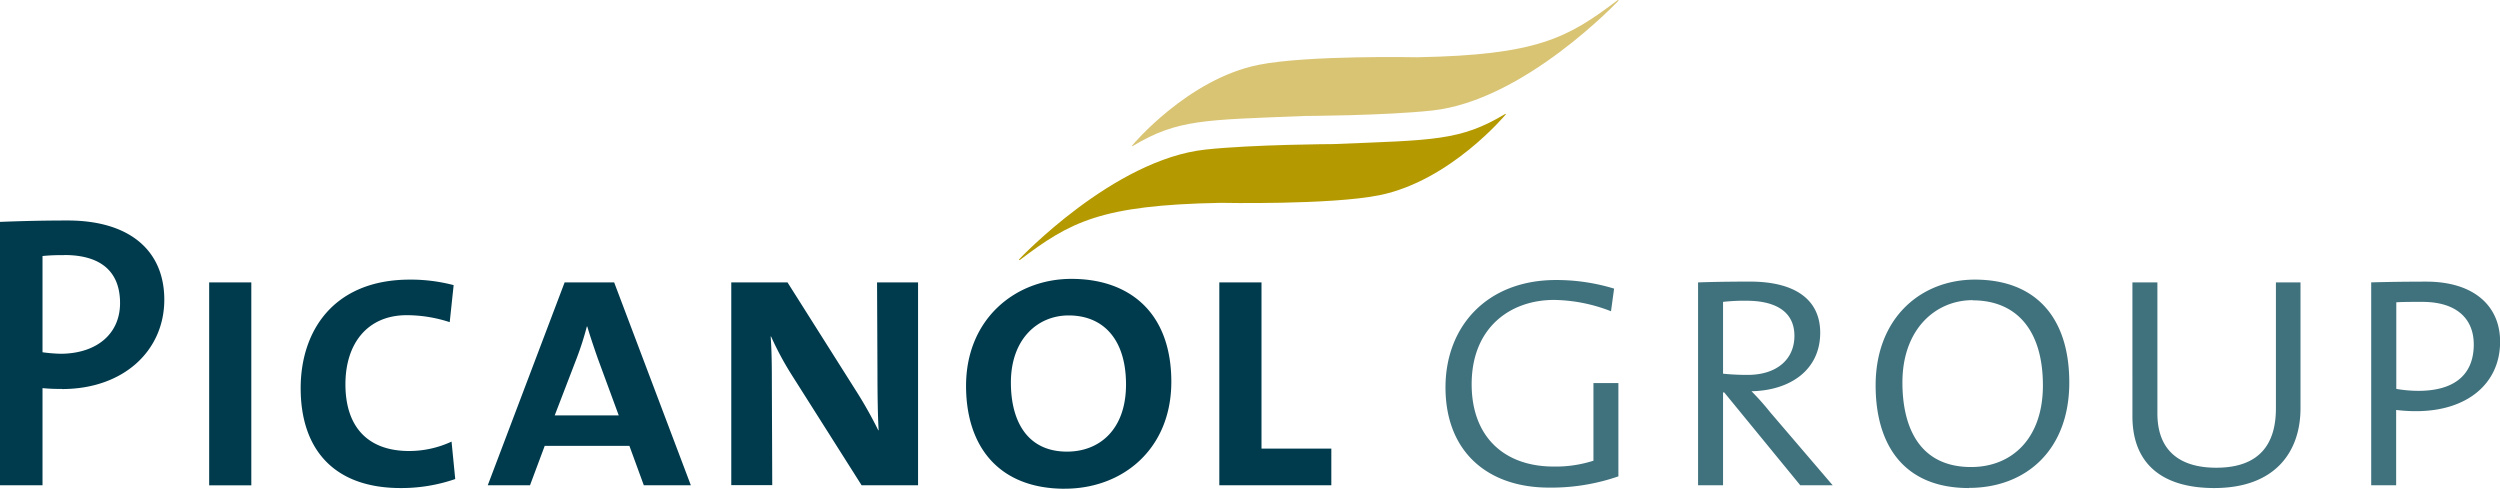 <svg xmlns="http://www.w3.org/2000/svg" viewBox="0 0 680.32 133.02"><g data-name="Layer 2"><g data-name="logo's"><path fill="#d9c474" d="M385.61 15.58c32.8-.6 41-5.25 54.63-15.56.12-.08.29.09.17.2S414.8 27.39 389.7 30.08c-12.91 1.39-34.7 1.48-34.7 1.48-27.19 1.12-34.52.81-46.8 8.21-.09.06-.22 0-.15-.12s15.09-18.1 34.42-22c13.34-2.68 43.19-2.07 43.19-2.07"/><path fill="#b49a00" d="M332.15 55.2c-32.8.6-41 5.25-54.64 15.56-.1.08-.28-.09-.16-.21S303 43.39 328.05 40.7c12.91-1.39 34.76-1.49 34.76-1.49 27.18-1.11 34.51-.81 46.8-8.2.09-.06.23 0 .15.12s-15.09 18.1-34.42 22c-13.34 2.68-43.19 2.07-43.19 2.07"/><path fill="#003b4d" d="M16.88 105.83a46.79 46.79 0 0 1-5.31-.21v26.44H0V60.38c5.52-.22 11.68-.38 18.38-.38 17 0 26.33 8.27 26.33 21.55 0 13.93-11.15 24.32-27.83 24.32m.64-36.43a48.85 48.85 0 0 0-5.95.23v26.19a42.11 42.11 0 0 0 5.1.41c9.66-.1 16-5.41 16-13.8 0-8.18-4.78-13.07-15.19-13.07m39.44 7.45h11.47v55.22H56.92zM109 132.81c-18 0-27.18-10.41-27.18-27.18 0-15.62 9-29.54 29.73-29.54a46 46 0 0 1 11.9 1.5l-1.07 10.08a37.88 37.88 0 0 0-11.67-1.9C99.87 85.77 94 93.62 94 104.56c0 11.9 6.37 18.17 17.31 18.17a27.38 27.38 0 0 0 11.57-2.56l1 10.19a44.69 44.69 0 0 1-14.88 2.45m66.2-.75-3.92-10.72h-23.05l-4 10.72h-11.5l20.92-55.21h13.48L188 132.06zm-12.53-34.52c-1-2.86-2.12-6.16-2.86-8.7h-.11a80.86 80.86 0 0 1-2.75 8.6l-6 15.61h17.43zm71.8 34.52-19-30a84 84 0 0 1-5.64-10.49h-.11c.22 3.07.32 6.47.32 11.57l.11 28.88H199V76.84h15.3l18.59 29.41a112.55 112.55 0 0 1 6.11 10.84h.1q-.31-5.25-.32-15.93l-.11-24.32h11.16v55.22zm55.29.94c-17.95 0-26.87-11.47-26.87-28 0-18.17 13.38-29.11 28.67-29.11 16 0 27.19 9.35 27.19 28 0 18.27-13.18 29.1-29 29.1m1.05-47.15c-8.38 0-15.71 6.37-15.71 18.26 0 10.52 4.45 18.8 15.28 18.8 8.82 0 16.05-6 16.05-18.27s-6.16-18.79-15.62-18.79m41.01 46.22V76.84h11.48v45.24h19v9.98h-30.48z"/><path fill="#40727e" d="M421.51 132.69c-16.57 0-28.15-9.65-28.15-27.29 0-16.56 11.26-29.2 30.06-29.2a53.62 53.62 0 0 1 15.82 2.34l-.84 6.16a44 44 0 0 0-15.52-3.08c-11.79 0-22.4 7.43-22.4 22.94 0 14.44 9 22.4 22.3 22.4a33.57 33.57 0 0 0 10.84-1.59v-21.13h6.79v25.39a55.75 55.75 0 0 1-18.9 3.06m68.4-.63-20.7-25.27h-.32v25.27h-6.8V76.85c3.08-.11 7.75-.22 14.12-.22 12.43 0 19.12 5 19.12 13.91 0 10.09-8.08 15.71-18.7 15.93a69.17 69.17 0 0 1 5.1 5.73l17 19.86zm-14.66-50.22a51 51 0 0 0-6.36.31v19.54a64.32 64.32 0 0 0 6.68.33c7.85 0 12.74-4.15 12.74-10.64s-5-9.54-13.06-9.54m60.53 50.97c-17.84 0-25.37-11.9-25.37-27.94 0-18.37 12.32-28.78 27-28.78 16.47 0 25.7 10.21 25.7 28 0 18.48-11.89 28.68-27.3 28.68m1-51.09c-10.08 0-19.11 7.87-19.11 22.41 0 12.21 4.66 23 18.69 23 11 0 19.54-7.65 19.54-22.21 0-15.07-7.22-23.15-19.12-23.15m65.78 51.08c-14.33 0-22.3-6.7-22.3-19.53V76.85h6.8v35.68c0 10.08 6.06 14.75 16 14.75 12 0 16.25-6.68 16.25-16.14V76.85h6.69v34.29c0 11.59-6.69 21.67-23.47 21.67m54.91-20.92a43.43 43.43 0 0 1-5.41-.33v20.5h-6.79V76.84c4.13-.11 9-.2 15-.2 12.63 0 20.08 6.35 20.08 16.35 0 11.36-8.93 18.9-22.85 18.9m1.6-29.74c-3.07 0-5.09 0-7 .11v23.57a36.27 36.27 0 0 0 6 .53c9.66 0 15.08-4.26 15.08-12.63 0-7-4.68-11.58-14-11.58"/></g></g></svg>